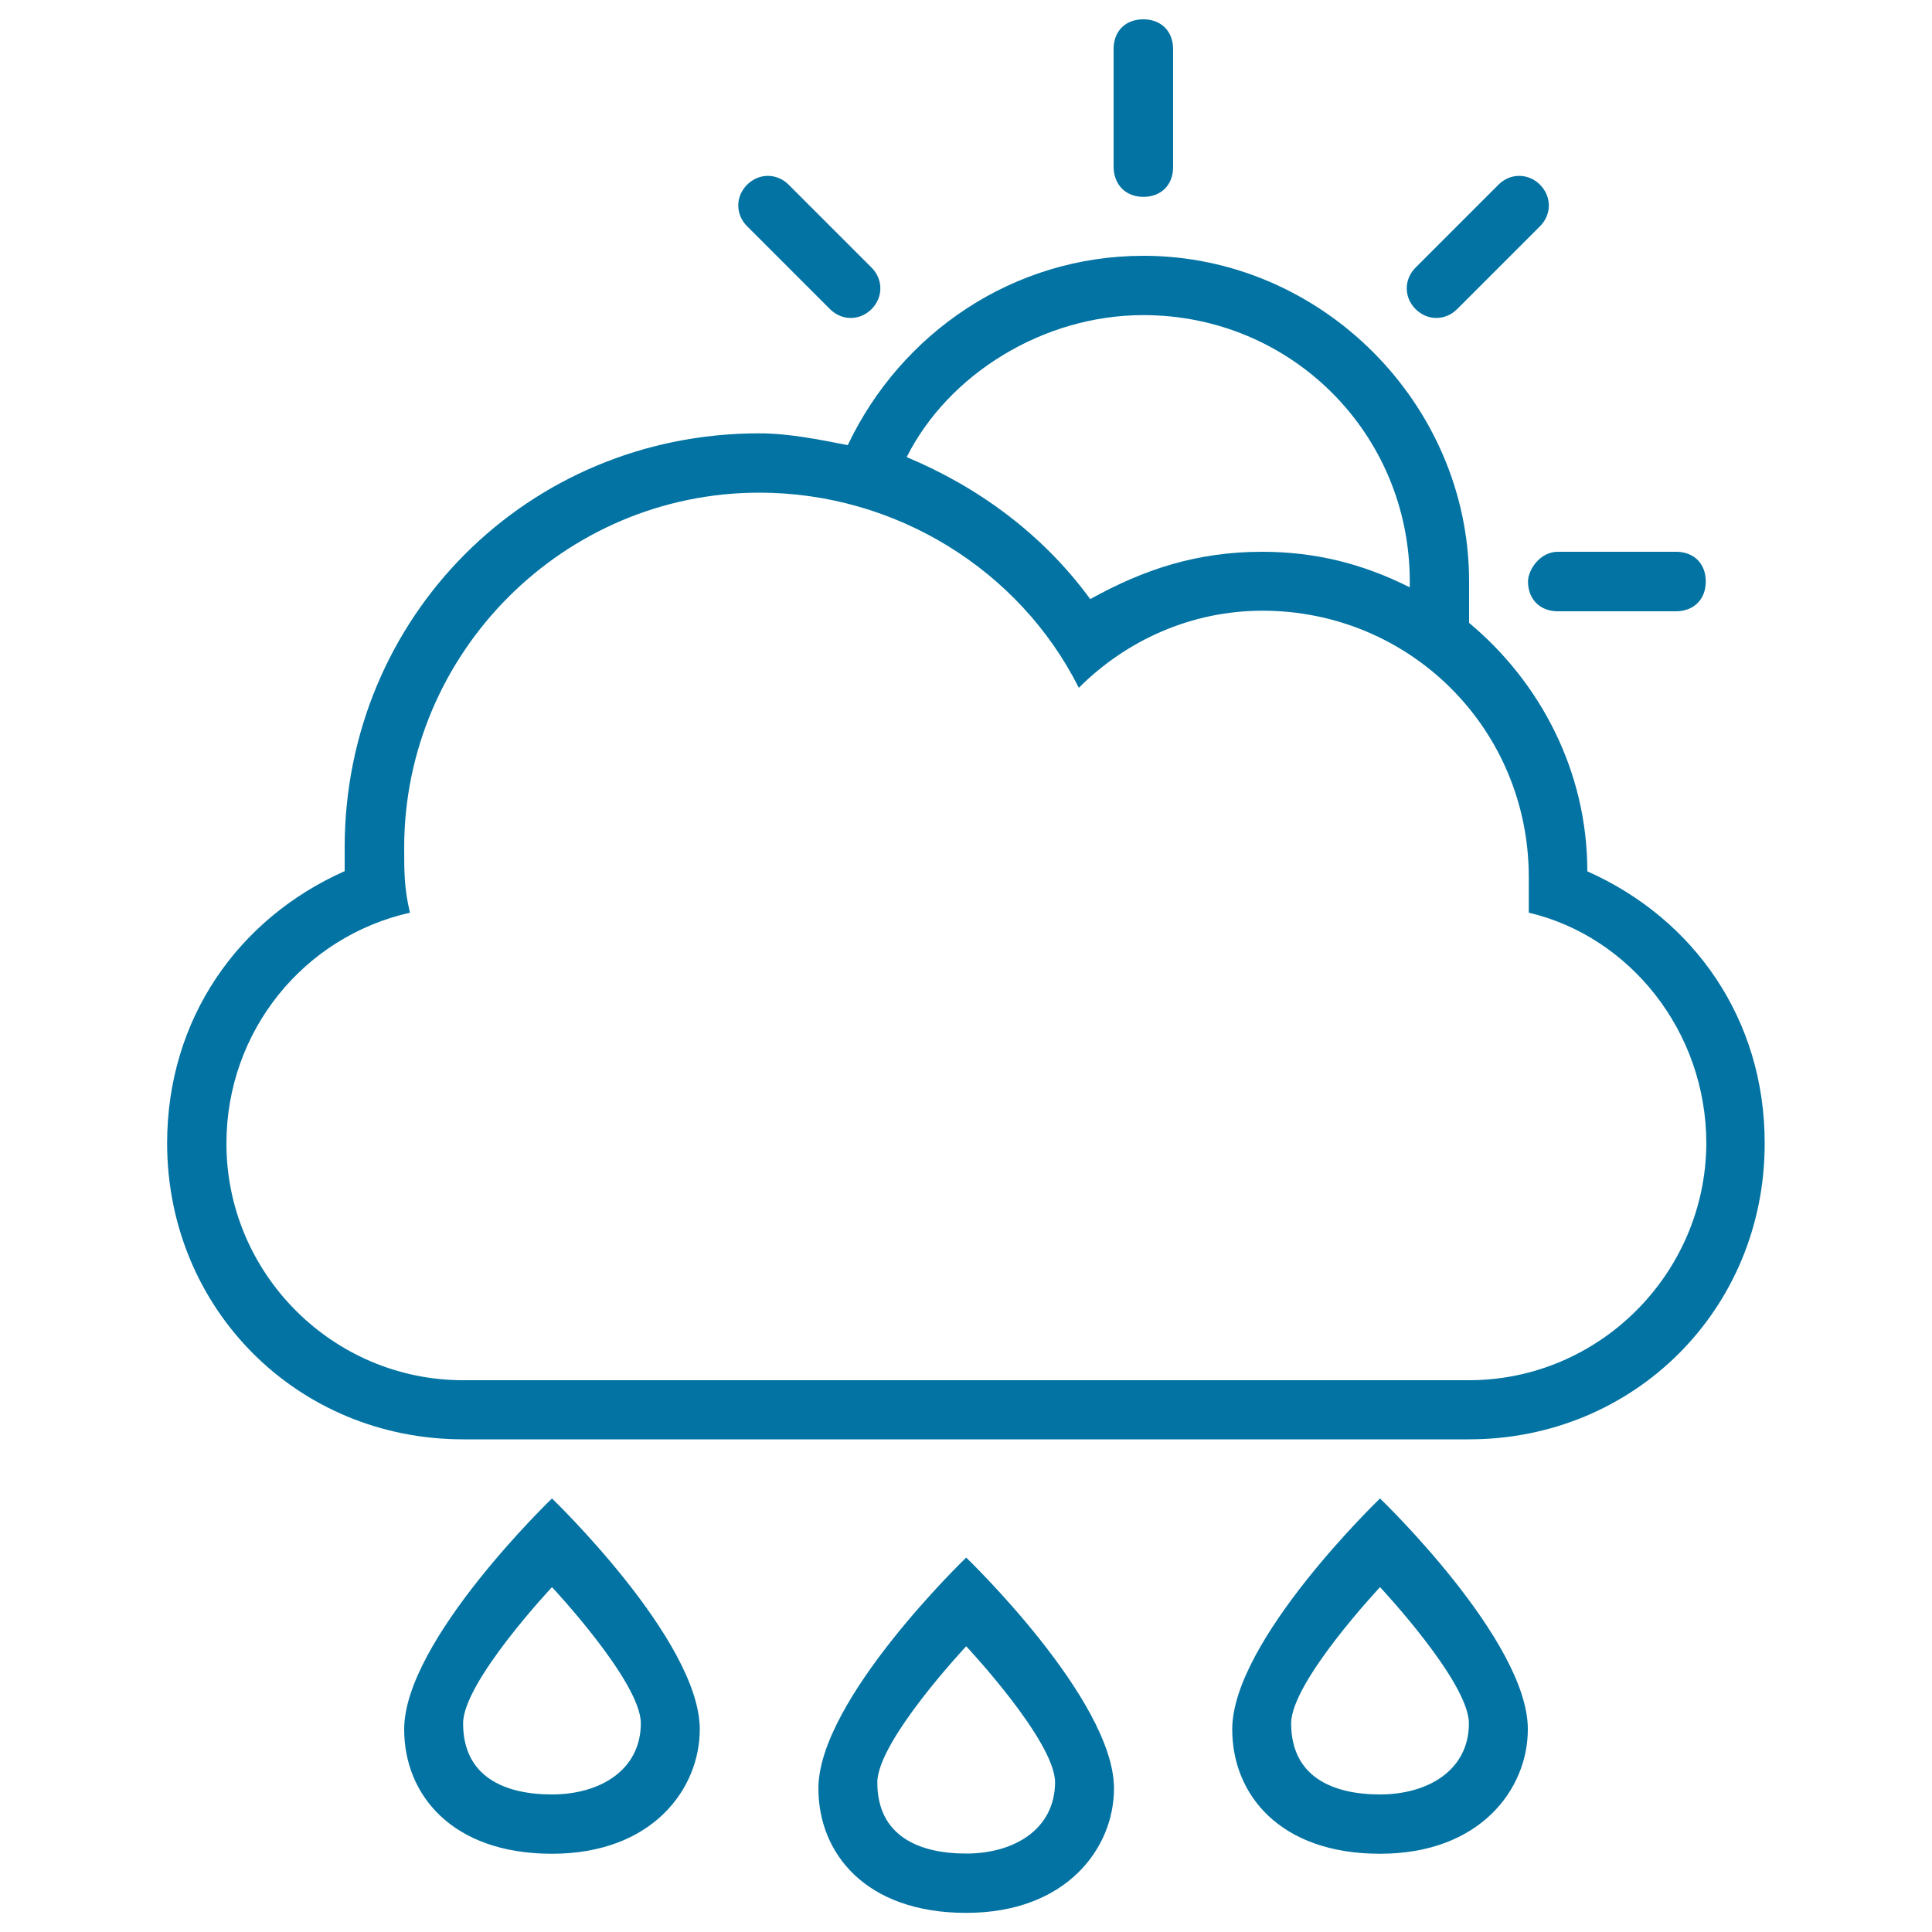 <svg xmlns="http://www.w3.org/2000/svg" viewBox="0 0 1000 1000" style="fill:#0273a2">
<title>Rainy Day Weather Symbol Of Cloud Sun And Drops Outlines SVG icon</title>
<g><g><path d="M429.6,160c6.1,6.1,15.4,6.1,21.5,0c6.1-6.1,6.1-15.4,0-21.5l-42.9-42.9c-6.1-6.1-15.4-6.1-21.5,0c-6.1,6.1-6.1,15.4,0,21.5L429.6,160z"/><path d="M591.8,101.9c9.1,0,15.4-6.1,15.4-15.4V25.4c0-9.1-6.1-15.4-15.4-15.4c-9.3,0-15.4,6.1-15.4,15.4v61.2C576.6,95.7,582.7,101.9,591.8,101.9z"/><path d="M790.9,301c0,9.1,6.1,15.4,15.4,15.4h61.2c9.1,0,15.4-6.1,15.4-15.4c0-9.3-6.1-15.4-15.4-15.4h-61.2C797.1,285.6,790.9,294.9,790.9,301z"/><path d="M754.2,160l42.9-42.9c6.1-6.1,6.1-15.4,0-21.5c-6.1-6.1-15.4-6.1-21.5,0l-42.9,42.9c-6.1,6.1-6.1,15.4,0,21.5C738.8,166.1,748.1,166.1,754.2,160z"/><path d="M285.7,775.6c0,0-76.5,73.5-76.5,119.5c0,33.6,24.5,64.4,76.5,64.4c52,0,76.5-33.6,76.5-64.4C362.2,849.1,285.7,775.6,285.7,775.6z M285.7,928.8c-24.5,0-46-9.1-46-36.8c0-21.5,46-70.5,46-70.5s46,49,46,70.5C331.6,916.5,310.2,928.8,285.7,928.8z"/><path d="M500.1,806.2c0,0-76.5,73.5-76.5,119.5c0,33.6,24.5,64.4,76.5,64.4c52,0,76.5-33.6,76.5-64.4C576.6,879.7,500.1,806.2,500.1,806.2z M500.1,959.4c-24.5,0-46-9.1-46-36.8c0-21.5,46-70.5,46-70.5s46,49,46,70.5C545.9,947.1,524.6,959.4,500.1,959.4z"/><path d="M821.6,451c0-52-24.5-98-61.2-128.6c0-6.1,0-15.4,0-21.5c0-91.9-76.5-168.5-168.5-168.5c-67.4,0-125.5,39.9-153.1,98c-15.4-3-30.6-6.1-46-6.1c-119.5,0-214.4,95-214.4,214.4c0,3,0,9.1,0,12.2c-55.1,24.5-91.9,76.5-91.9,140.9C86.6,677.6,154,745,239.7,745h520.6c85.7,0,153.1-67.4,153.1-153.1C913.5,527.5,876.7,475.5,821.6,451z M591.8,163.1c76.5,0,137.9,61.2,137.9,137.9v3c-24.5-12.3-49-18.4-76.5-18.4c-33.6,0-61.2,9.1-88.9,24.5c-24.5-33.6-58.1-58.1-95-73.5C490.8,193.8,539.8,163.1,591.8,163.1z M760.3,714.4H239.7c-67.4,0-122.5-55.1-122.5-122.5c0-58.1,39.9-107.1,95-119.5c-3-12.3-3-21.5-3-33.6c0-101,82.6-183.8,183.8-183.8c70.5,0,134.7,39.9,165.4,101c24.5-24.5,58.1-39.9,95-39.9c76.5,0,137.9,61.2,137.9,137.9c0,6.1,0,12.2,0,18.4c52,12.2,91.9,61.2,91.9,119.5C882.8,659.3,827.7,714.4,760.3,714.4z"/><path d="M714.3,775.6c0,0-76.5,73.5-76.5,119.5c0,33.6,24.5,64.4,76.5,64.4s76.5-33.6,76.5-64.4C790.9,849.1,714.3,775.6,714.3,775.6z M714.3,928.8c-24.5,0-46-9.1-46-36.8c0-21.5,46-70.5,46-70.5s46,49,46,70.5C760.3,916.5,738.8,928.8,714.3,928.8z"/></g></g>
</svg>